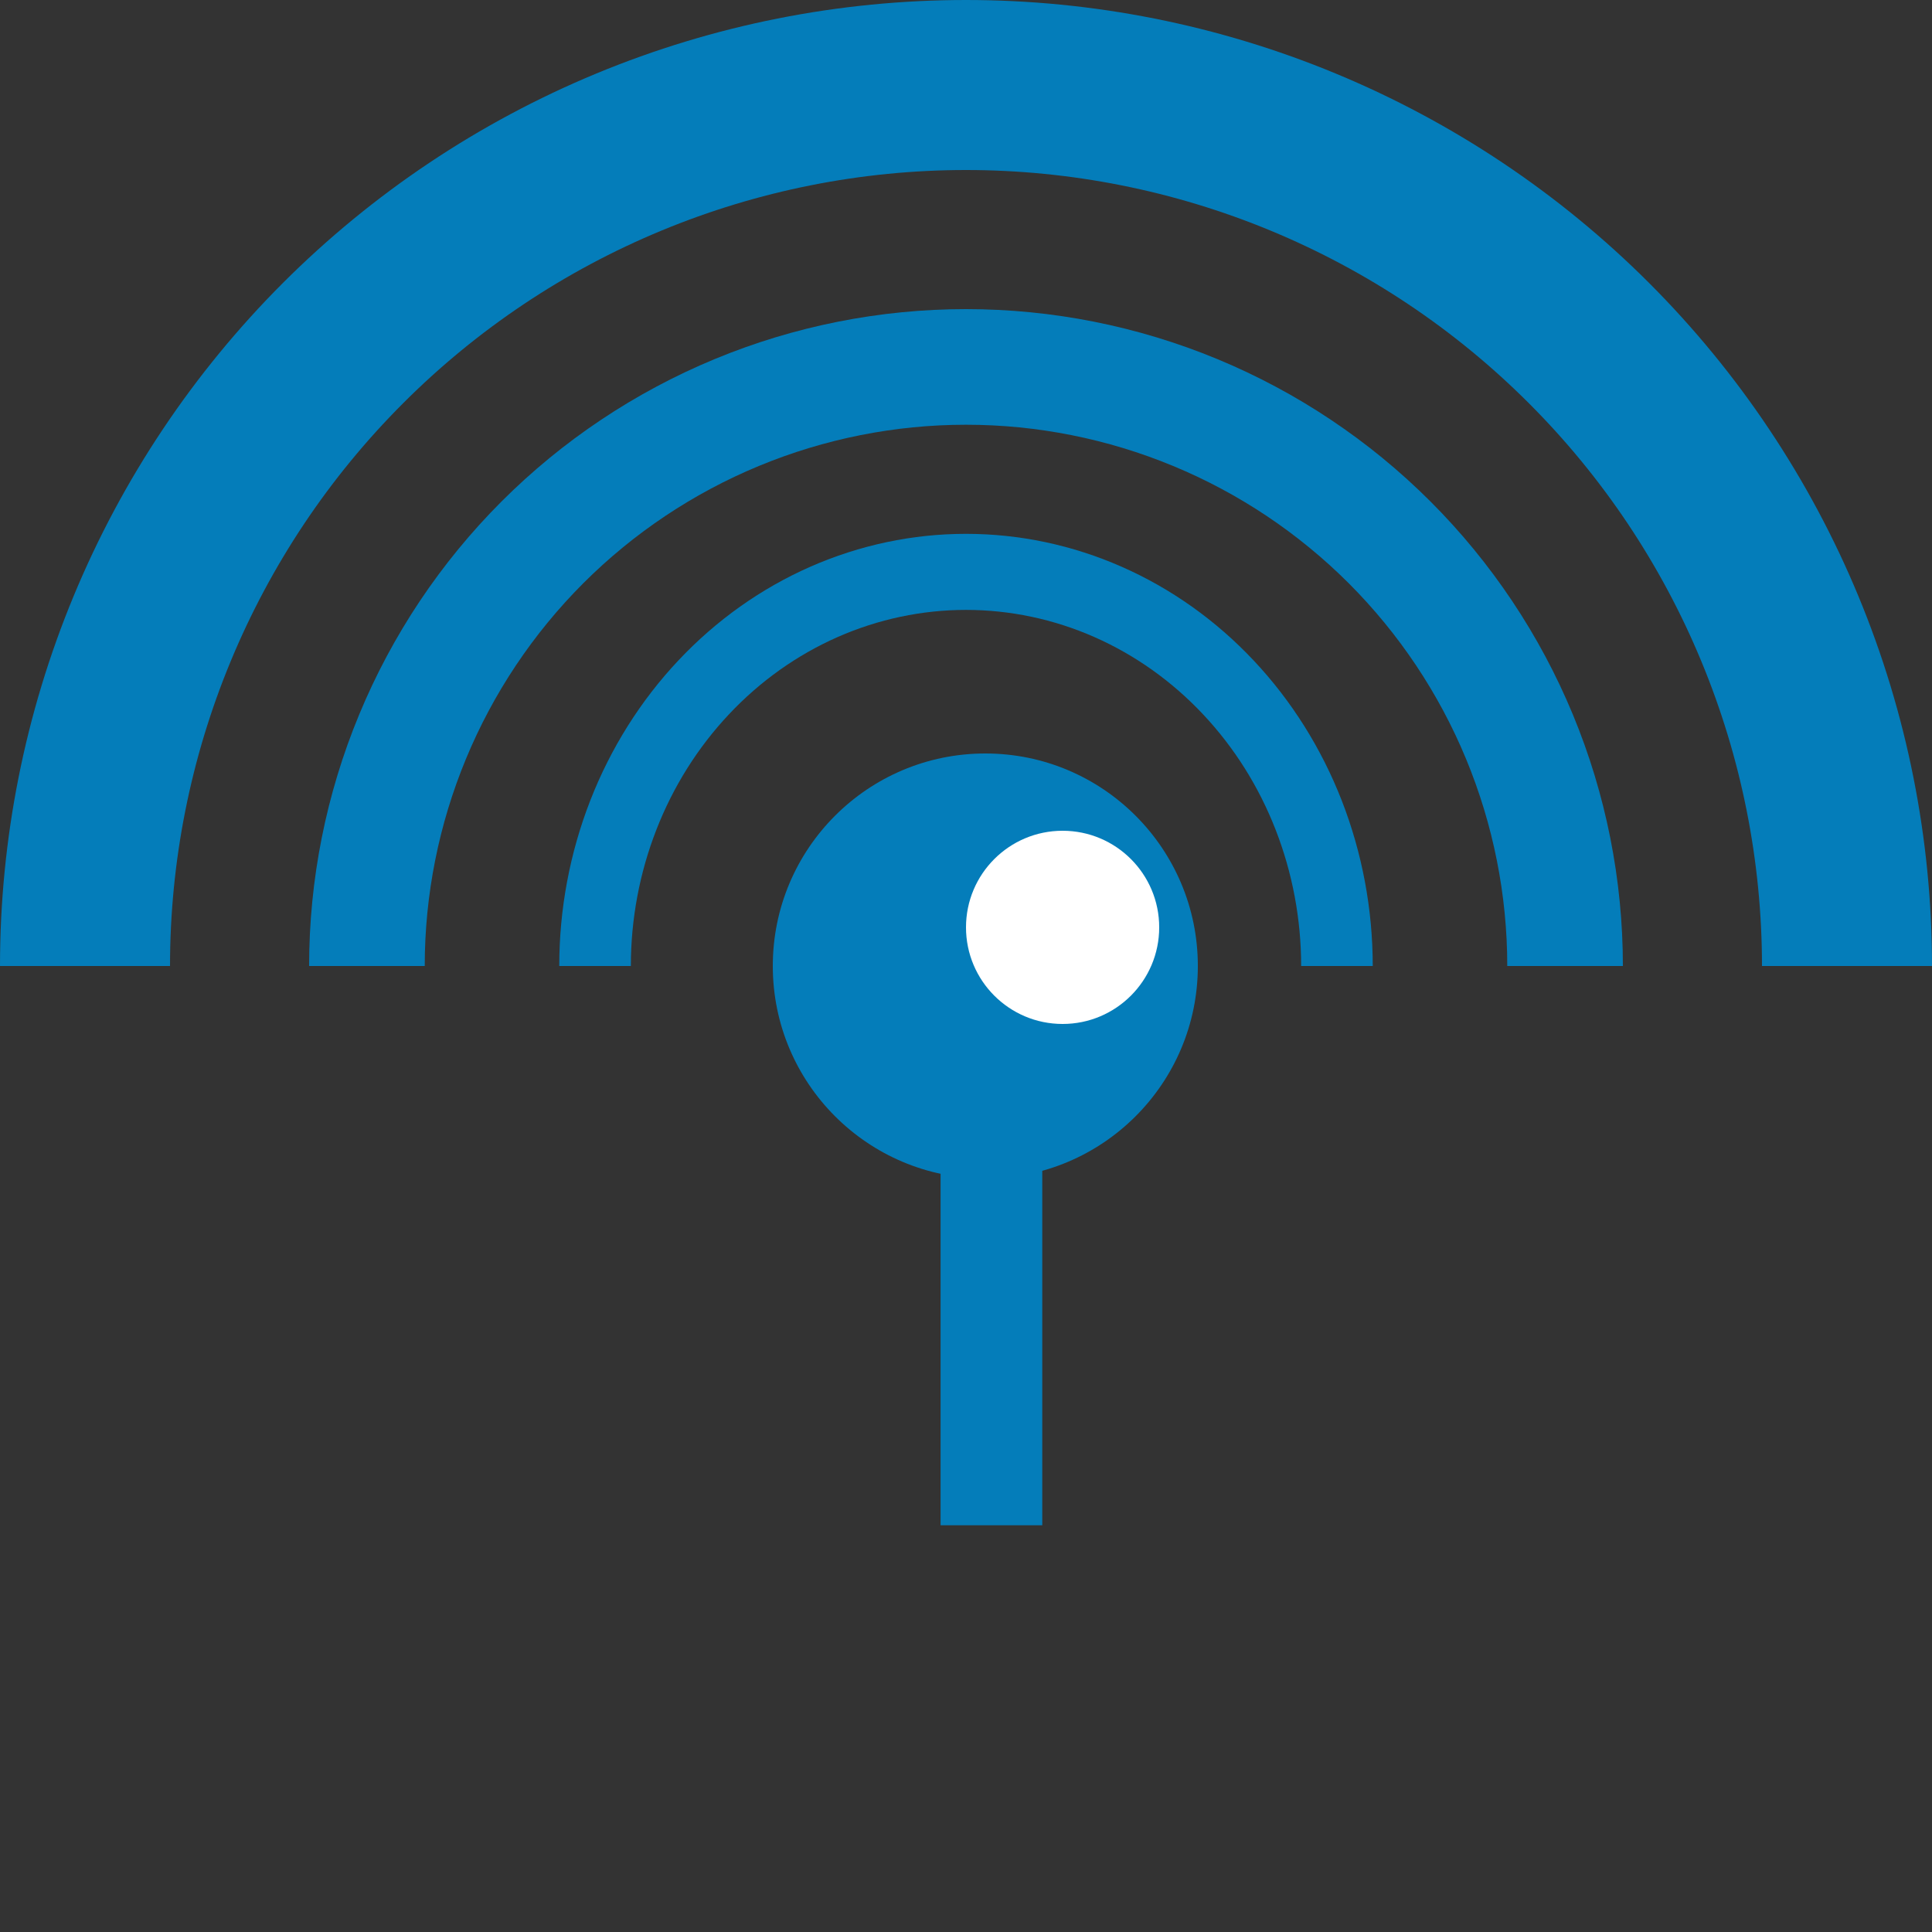 <svg width="38" height="38" viewBox="0 0 38 38" fill="none" xmlns="http://www.w3.org/2000/svg">
<rect x="0" y="0" width="38" height="38" fill="#333333" stroke="none"/>
<path d="M38 19C38 16.505 37.509 14.034 36.554 11.729C35.599 9.424 34.199 7.329 32.435 5.565C30.671 3.801 28.576 2.401 26.271 1.446C23.966 0.491 21.495 -1.09065e-07 19 0C16.505 1.09065e-07 14.034 0.491 11.729 1.446C9.424 2.401 7.329 3.801 5.565 5.565C3.801 7.329 2.401 9.424 1.446 11.729C0.491 14.034 -2.1813e-07 16.505 0 19L3.344 19C3.344 16.944 3.749 14.908 4.536 13.009C5.323 11.109 6.476 9.383 7.93 7.93C9.383 6.476 11.109 5.323 13.009 4.536C14.908 3.749 16.944 3.344 19 3.344C21.056 3.344 23.092 3.749 24.991 4.536C26.891 5.323 28.617 6.476 30.07 7.93C31.524 9.383 32.678 11.109 33.464 13.009C34.251 14.908 34.656 16.944 34.656 19H38Z" fill="#047DBA"/>
<path d="M31.92 19C31.92 17.303 31.586 15.623 30.937 14.056C30.287 12.488 29.336 11.064 28.136 9.864C26.936 8.664 25.512 7.713 23.944 7.063C22.377 6.414 20.697 6.08 19 6.08C17.303 6.08 15.623 6.414 14.056 7.063C12.488 7.713 11.064 8.664 9.864 9.864C8.665 11.064 7.713 12.488 7.064 14.056C6.414 15.623 6.08 17.303 6.08 19L8.354 19C8.354 17.602 8.63 16.218 9.165 14.926C9.7 13.634 10.484 12.461 11.472 11.472C12.461 10.484 13.634 9.7 14.926 9.165C16.218 8.63 17.602 8.354 19 8.354C20.398 8.354 21.782 8.63 23.074 9.165C24.366 9.7 25.539 10.484 26.528 11.472C27.516 12.461 28.3 13.634 28.835 14.926C29.37 16.218 29.646 17.602 29.646 19H31.92Z" fill="#047DBA"/>
<path d="M27 19C27 17.884 26.793 16.779 26.391 15.747C25.989 14.716 25.4 13.779 24.657 12.99C23.914 12.2 23.032 11.574 22.061 11.147C21.091 10.72 20.051 10.5 19 10.5C17.949 10.5 16.909 10.72 15.938 11.147C14.968 11.574 14.086 12.2 13.343 12.99C12.6 13.779 12.011 14.716 11.609 15.747C11.207 16.779 11 17.884 11 19L12.408 19C12.408 18.08 12.579 17.169 12.91 16.32C13.241 15.47 13.727 14.698 14.339 14.048C14.951 13.397 15.678 12.881 16.477 12.529C17.277 12.177 18.134 11.996 19 11.996C19.866 11.996 20.723 12.177 21.523 12.529C22.322 12.881 23.049 13.397 23.661 14.048C24.273 14.698 24.759 15.47 25.09 16.32C25.421 17.169 25.592 18.08 25.592 19H27Z" fill="#047DBA"/>
<circle cx="19.38" cy="19" r="4.18" fill="#047DBA"/>
<circle cx="20.9" cy="18.24" r="1.9" fill="white"/>
<rect x="18.5" y="22" width="2" height="8" fill="#047DBA"/>
</svg>
